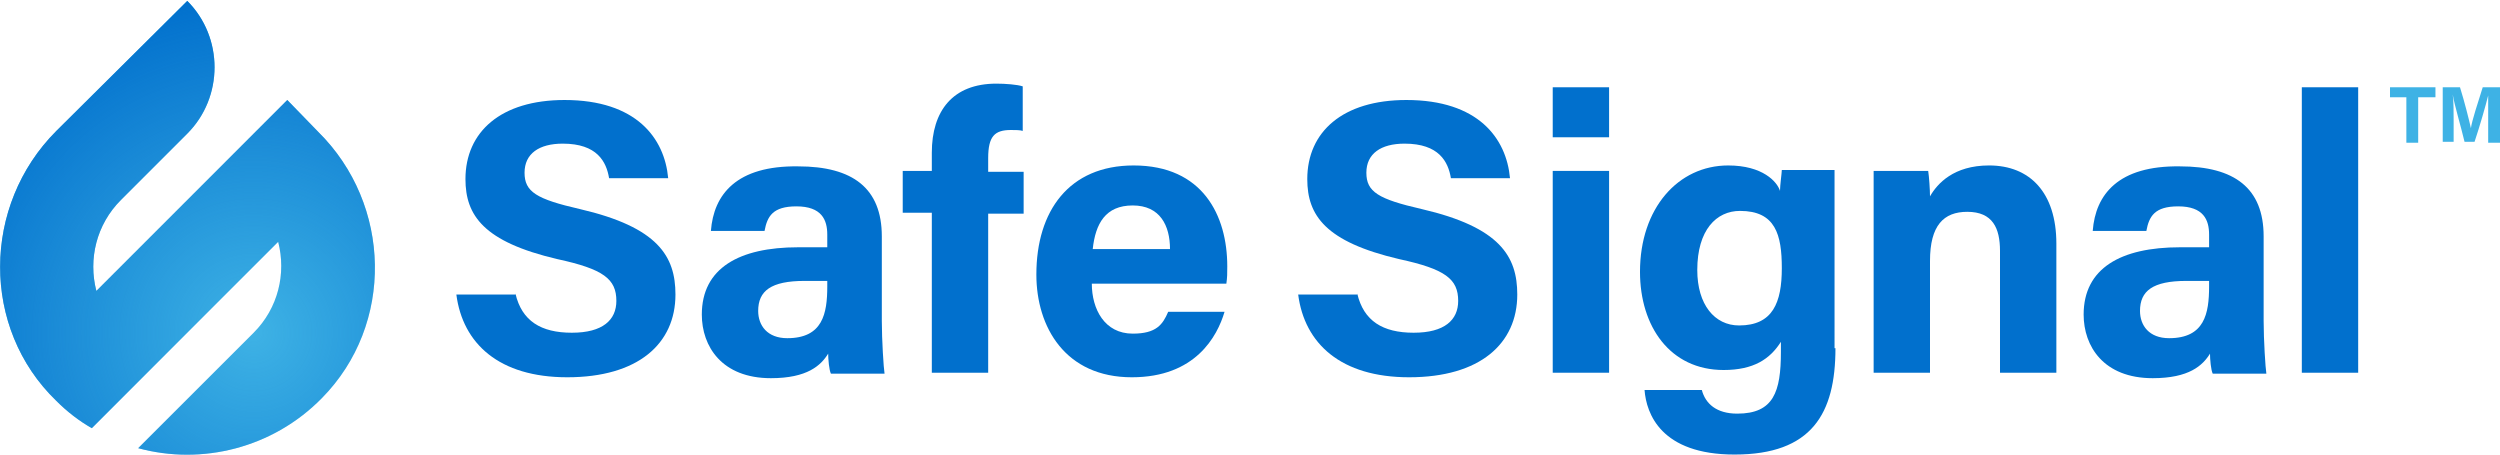 <?xml version="1.0" encoding="utf-8"?>
<!-- Generator: Adobe Illustrator 25.2.1, SVG Export Plug-In . SVG Version: 6.00 Build 0)  -->
<svg version="1.1" id="Layer_1" xmlns="http://www.w3.org/2000/svg" xmlns:xlink="http://www.w3.org/1999/xlink" x="0px" y="0px"
	 width="275px" height="50px" viewBox="0 0 275 50" style="enable-background:new 0 0 275 50;" xml:space="preserve">
<style type="text/css">
	.st0{fill:#3EB2E5;}
	.st1{fill:url(#SVGID_1_);}
	.st2{fill:#0170CD;}
</style>
<g>
	<g>
		<path class="st0" d="M13.3,22l7.3-7.3c4-4,4-10.6,0-14.6l0,0L6.2,14.4c-8.2,8.2-8.3,21.7,0,29.7c1.2,1.2,2.5,2.2,3.9,3l20.5-20.5
			c0.9,3.5,0,7.3-2.7,10L15.2,49.3c7,1.9,14.8,0,20.2-5.5c8-8.1,7.7-21.3-0.4-29.3L31.6,11l-21,21C9.7,28.5,10.6,24.7,13.3,22z"/>
		
			<radialGradient id="SVGID_1_" cx="-5.98" cy="98.981" r="48.797" gradientTransform="matrix(0.764 0 0 0.764 32.465 -39.02)" gradientUnits="userSpaceOnUse">
			<stop  offset="0" style="stop-color:#0170CD;stop-opacity:0"/>
			<stop  offset="1" style="stop-color:#0170CD"/>
		</radialGradient>
		<path class="st1" d="M13.3,22l7.3-7.3c4-4,4-10.6,0-14.6l0,0L6.2,14.4c-8.2,8.2-8.3,21.7,0,29.7c1.2,1.2,2.5,2.2,3.9,3l20.5-20.5
			c0.9,3.5,0,7.3-2.7,10L15.2,49.3c7,1.9,14.8,0,20.2-5.5c8-8.1,7.7-21.3-0.4-29.3L31.6,11l-21,21C9.7,28.5,10.6,24.7,13.3,22z"/>
	</g>
	<g>
		<path class="st2" d="M149.3,32.3c0.7,3,2.8,4.3,6.2,4.3c3.4,0,4.9-1.4,4.9-3.5c0-2.4-1.4-3.5-6.5-4.6c-8.1-1.9-10.1-4.8-10.1-8.8
			c0-5.2,3.9-8.7,10.9-8.7c7.9,0,11,4.2,11.4,8.6h-6.5c-0.3-1.8-1.3-3.8-5.1-3.8c-2.6,0-4.2,1.1-4.2,3.2c0,2.1,1.3,2.9,6.1,4
			c8.6,2,10.5,5.2,10.5,9.4c0,5.4-4.1,9.1-11.9,9.1c-7.5,0-11.5-3.7-12.2-9.1H149.3z"/>
		<path class="st2" d="M170.8,9.6h6.2v5.5h-6.2V9.6z M170.8,18.8h6.2V41h-6.2V18.8z"/>
		<path class="st2" d="M201.9,38.3c0,7.2-2.6,11.7-11.1,11.7c-8.1,0-9.7-4.5-9.9-7.1h6.3c0.4,1.5,1.6,2.6,3.9,2.6
			c4,0,4.8-2.4,4.8-6.8v-1.1c-1.2,1.9-3,3.1-6.3,3.1c-5.9,0-9.2-4.8-9.2-10.8c0-7,4.2-11.7,9.7-11.7c3.8,0,5.4,1.8,5.7,2.8
			c0-0.6,0.2-2,0.2-2.3h5.8c0,2,0,4.2,0,6.4V38.3z M186.7,29.7c0,3.8,1.9,6.1,4.6,6.1c3.7,0,4.7-2.5,4.7-6.3c0-3.7-0.7-6.3-4.6-6.3
			C188.8,23.2,186.7,25.3,186.7,29.7z"/>
		<path class="st2" d="M206.1,24.4c0-1.9,0-4,0-5.6h6c0.1,0.6,0.2,2.1,0.2,2.8c0.8-1.4,2.6-3.4,6.5-3.4c4.5,0,7.4,3,7.4,8.6V41H220
			V27.6c0-2.5-0.8-4.3-3.6-4.3c-2.6,0-4.1,1.5-4.1,5.4V41h-6.2V24.4z"/>
		<path class="st2" d="M249,35.3c0,2.1,0.2,5.2,0.3,5.8h-5.9c-0.2-0.4-0.3-1.6-0.3-2.2c-0.8,1.3-2.3,2.7-6.3,2.7
			c-5.4,0-7.6-3.5-7.6-7c0-5.1,4.1-7.4,10.6-7.4c1.1,0,2.4,0,3.2,0v-1.4c0-1.6-0.6-3.1-3.4-3.1c-2.6,0-3.2,1.1-3.5,2.7h-5.9
			c0.3-4,2.8-7.2,9.6-7.1c6,0,9.2,2.4,9.2,7.7V35.3z M243,30.9c-0.5,0-1.7,0-2.5,0c-3.7,0-5.1,1.1-5.1,3.3c0,1.6,1,3,3.2,3
			c3.9,0,4.4-2.7,4.4-5.7V30.9z"/>
		<path class="st2" d="M253.2,41V9.6h6.2V41H253.2z"/>
	</g>
	<g>
		<path class="st0" d="M264.7,10.7h-1.8V9.6h5v1.1H266v5h-1.3V10.7z"/>
		<path class="st0" d="M273.7,13.4c0-1,0-2.2,0-2.9h0c-0.3,1.2-0.9,3.3-1.5,5.1h-1.1c-0.4-1.7-1.1-4-1.3-5.2h0c0.1,0.7,0.1,2,0.1,3
			v2.2h-1.2V9.6h1.9c0.5,1.6,1,3.6,1.2,4.5h0c0.1-0.8,0.8-2.9,1.3-4.5h1.9v6.1h-1.3V13.4z"/>
	</g>
	<g>
		<path class="st2" d="M56.7,32.3c0.7,3,2.8,4.3,6.2,4.3c3.4,0,4.9-1.4,4.9-3.5c0-2.4-1.4-3.5-6.5-4.6c-8.1-1.9-10.1-4.8-10.1-8.8
			c0-5.2,3.9-8.7,10.9-8.7c7.9,0,11,4.2,11.4,8.6h-6.5c-0.3-1.8-1.3-3.8-5.1-3.8c-2.6,0-4.2,1.1-4.2,3.2c0,2.1,1.3,2.9,6.1,4
			c8.6,2,10.5,5.2,10.5,9.4c0,5.4-4.1,9.1-11.9,9.1c-7.5,0-11.5-3.7-12.2-9.1H56.7z"/>
		<path class="st2" d="M120.1,31.2c0,2.8,1.4,5.5,4.5,5.5c2.6,0,3.3-1,3.9-2.4h6.2c-0.8,2.7-3.2,7.2-10.2,7.2
			c-7.3,0-10.5-5.5-10.5-11.3c0-7,3.6-12,10.7-12c7.6,0,10.3,5.5,10.3,11.1c0,0.8,0,1.2-0.1,1.9H120.1z M128.7,27.4
			c0-2.6-1.1-4.8-4.1-4.8c-3,0-4.1,2-4.4,4.8H128.7z"/>
		<path class="st2" d="M97,35.3c0,2.1,0.2,5.2,0.3,5.8h-5.9c-0.2-0.4-0.3-1.6-0.3-2.2c-0.8,1.3-2.3,2.7-6.3,2.7
			c-5.4,0-7.6-3.5-7.6-7c0-5.1,4.1-7.4,10.6-7.4c1.1,0,2.4,0,3.2,0v-1.4c0-1.6-0.6-3.1-3.4-3.1c-2.6,0-3.2,1.1-3.5,2.7h-5.9
			c0.3-4,2.8-7.2,9.6-7.1c6,0,9.2,2.4,9.2,7.7V35.3z M91,30.9c-0.5,0-1.7,0-2.5,0c-3.7,0-5.1,1.1-5.1,3.3c0,1.6,1,3,3.2,3
			c3.9,0,4.4-2.7,4.4-5.7V30.9z"/>
		<path class="st2" d="M102.5,41V23.4h-3.2v-4.6h3.2v-2c0-4.6,2.3-7.6,7.1-7.6c1,0,2.3,0.1,2.9,0.3v4.9c-0.3-0.1-0.8-0.1-1.3-0.1
			c-1.8,0-2.5,0.7-2.5,3.1v1.5h3.9v4.6h-3.9V41H102.5z"/>
	</g>
</g>
</svg>
